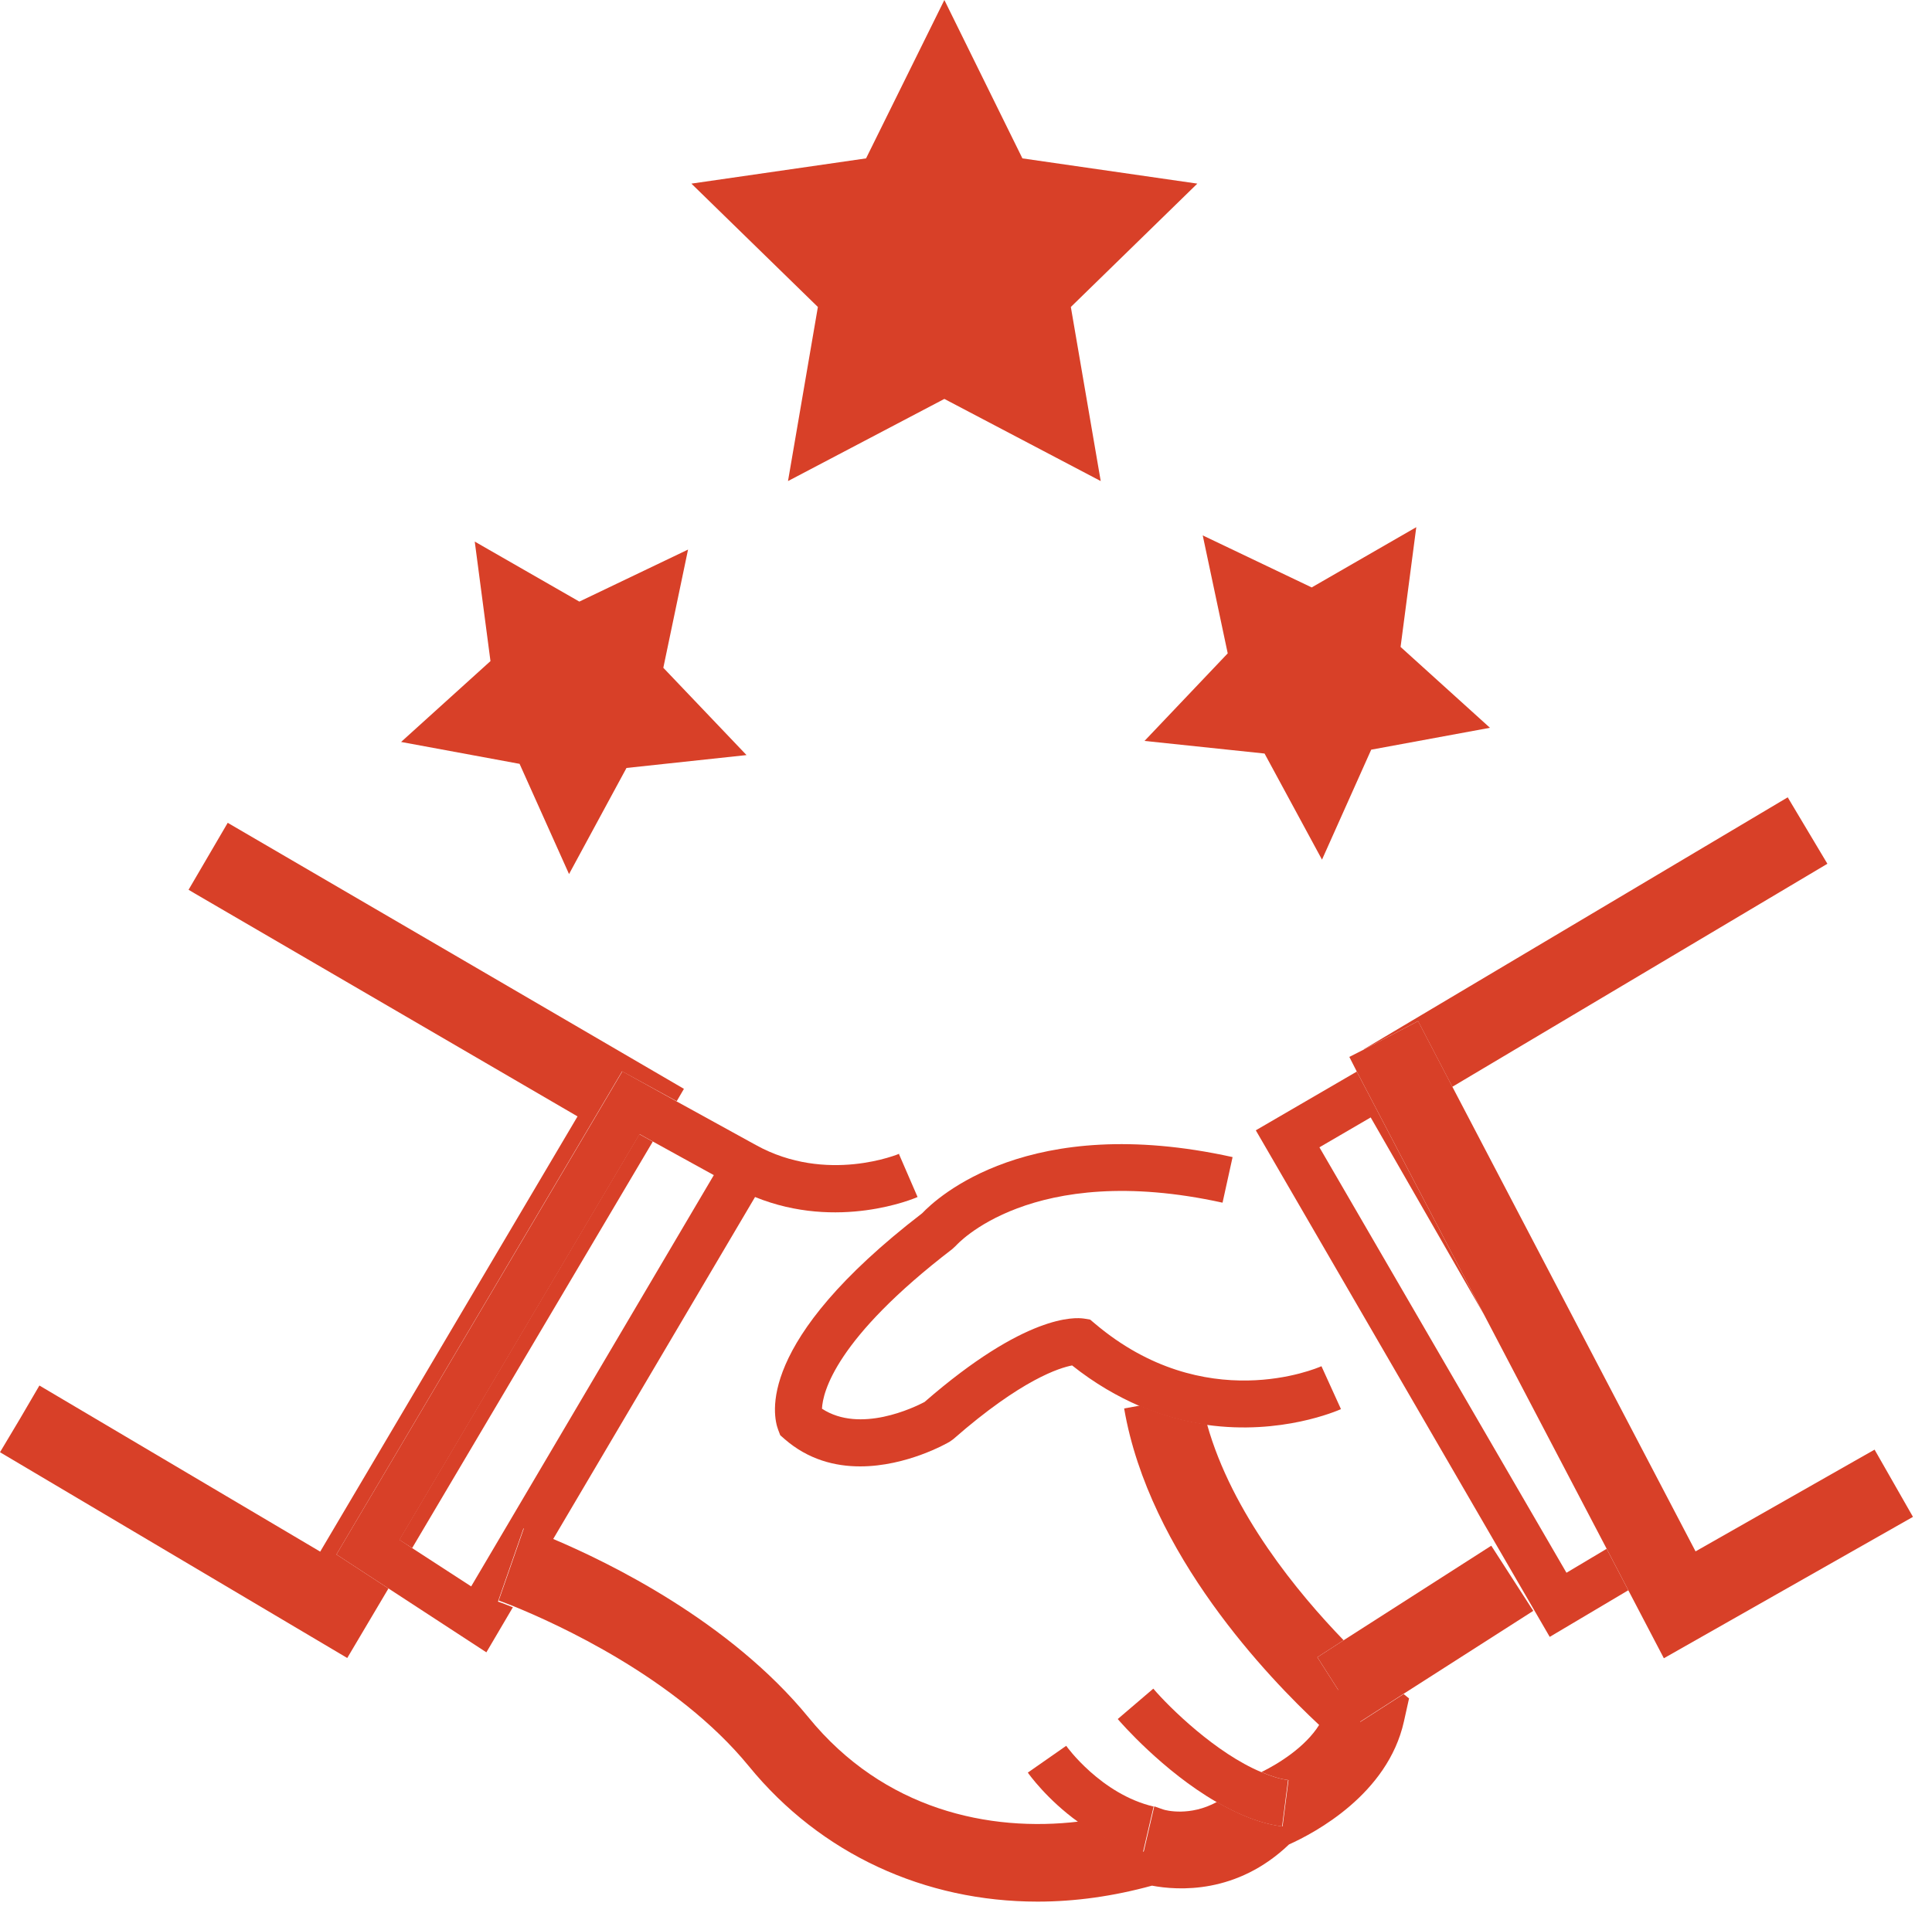 <svg width="75" height="74" viewBox="0 0 75 74" fill="none" xmlns="http://www.w3.org/2000/svg">
<g clip-path="url(#clip0_354_11340)">
<path d="M24.82 44.04L15.5 59.79L16 60.11L25.34 44.33L24.82 44.04Z" fill="#D84028"/>
<path d="M13.06 60.36L24.15 41.6L26.27 42.76L26.55 42.28L8.84 31.95L8.08 33.25L7.32 34.55L7.59 34.71L22.42 43.35L12.43 60.25L1.53 53.8L0.77 55.1L0 56.39L13.48 64.38L15.08 61.68L13.06 60.36Z" fill="#D84028"/>
<path d="M34.91 44.8C34.91 44.8 32.1 45.99 29.34 44.46L26.27 42.77L24.16 41.6L13.06 60.36L15.081 61.68L18.881 64.16L19.91 62.41C19.561 62.27 19.34 62.19 19.331 62.19L20.32 59.35C20.39 59.37 20.811 59.52 21.451 59.8L29.311 46.48C32.531 47.79 35.49 46.54 35.62 46.48L34.901 44.82L34.91 44.8ZM18.291 61.6L16.011 60.12L15.511 59.79L24.831 44.04L25.351 44.33L27.71 45.63L18.291 61.6Z" fill="#D84028"/>
<path d="M51.949 65.62L51.139 64.35L52.159 63.69C50.399 61.87 47.829 58.77 46.859 55.31C46.039 55.2 45.159 54.97 44.249 54.58L43.639 54.69C44.609 60.35 49.279 65.18 51.209 66.98C50.669 67.84 49.639 68.48 48.969 68.81C49.319 68.96 49.679 69.08 50.019 69.12L49.789 70.92C48.919 70.81 48.049 70.44 47.239 69.97C46.199 70.54 45.259 70.3 45.149 70.26L44.809 70.14L44.399 71.9C43.409 71.67 42.569 71.22 41.889 70.73C38.399 71.15 34.309 70.27 31.389 66.69C28.329 62.95 23.629 60.67 21.479 59.76C20.839 59.49 20.409 59.34 20.349 59.31L19.359 62.15C19.359 62.15 19.589 62.23 19.939 62.37C21.559 63.03 26.249 65.13 29.069 68.58C31.859 72 35.909 73.84 40.279 73.84C41.739 73.84 43.229 73.63 44.719 73.22C45.729 73.41 48.009 73.56 50.039 71.62C51.039 71.17 53.869 69.67 54.499 66.85L54.699 65.95L54.489 65.78L52.809 66.86L51.999 65.59L51.949 65.62Z" fill="#D84028"/>
<path d="M52.049 54.7L51.299 53.05C51.119 53.13 46.769 55 42.509 51.4L42.319 51.24L42.079 51.2C41.729 51.15 39.819 51.02 35.889 54.44C35.489 54.65 33.389 55.67 31.909 54.7C31.939 54.06 32.429 51.98 36.969 48.5L37.109 48.37C37.109 48.37 40.009 45.06 47.459 46.7L47.849 44.93C39.929 43.18 36.369 46.51 35.799 47.11C29.299 52.11 30.009 54.99 30.209 55.52L30.289 55.73L30.459 55.88C31.379 56.68 32.419 56.94 33.389 56.94C35.199 56.94 36.769 56.04 36.869 55.98L37.009 55.88C39.669 53.55 41.149 53.11 41.619 53.02C42.499 53.72 43.389 54.23 44.249 54.6C45.159 54.99 46.039 55.21 46.859 55.33C49.739 55.73 51.909 54.78 52.049 54.72V54.7Z" fill="#D84028"/>
<path d="M57.891 60.02L52.161 63.69L51.141 64.35L51.951 65.62L52.761 66.88L54.441 65.8L59.521 62.55L57.891 60.02Z" fill="#D84028"/>
<path d="M60.81 61.07L51.22 44.55L53.21 43.39L57.61 51.05L52.67 41.61L48.75 43.89L60.16 63.56L63.21 61.75L62.37 60.14L60.81 61.07Z" fill="#D84028"/>
<path d="M56.379 42.2L70.939 33.54L70.169 32.25L69.399 30.96L52.949 40.74V40.75L55.049 39.65L56.379 42.2Z" fill="#D84028"/>
<path d="M74.261 58.9L72.771 56.29L72.311 56.55L65.821 60.24L56.831 43.06L56.381 42.2L55.051 39.65L52.951 40.75L52.381 41.04L52.671 41.61L57.611 51.05L62.371 60.14L63.211 61.75L64.591 64.39L74.261 58.9Z" fill="#D84028"/>
<path d="M50.011 69.12C49.671 69.08 49.321 68.96 48.961 68.81C47.211 68.08 45.411 66.32 44.771 65.57L43.391 66.75C43.481 66.86 45.141 68.77 47.221 69.97C48.031 70.44 48.901 70.81 49.771 70.92L50.001 69.12H50.011Z" fill="#D84028"/>
<path d="M44.79 70.15C42.74 69.67 41.4 67.81 41.39 67.79L39.9 68.83C39.94 68.89 40.65 69.88 41.86 70.75C42.54 71.24 43.39 71.69 44.37 71.92L44.78 70.16L44.79 70.15Z" fill="#D84028"/>
<path d="M30.59 18.68L36.66 15.49L42.73 18.68L41.57 11.92L46.48 7.13L39.69 6.15L36.66 0L33.62 6.15L26.84 7.13L31.75 11.92L30.59 18.68Z" fill="#D84028"/>
<path d="M20.17 29.66L22.09 33.94L24.32 29.82L28.98 29.32L25.75 25.93L26.71 21.34L22.49 23.36L18.43 21.03L19.04 25.67L15.57 28.81L20.17 29.66Z" fill="#D84028"/>
<path d="M44.43 28.77L49.09 29.26L51.32 33.38L53.23 29.11L57.84 28.26L54.37 25.12L54.98 20.47L50.92 22.81L46.69 20.79L47.66 25.37L44.43 28.77Z" fill="#D84028"/>
</g>
<defs>
<clipPath id="clip0_354_11340">
<rect width="74.26" height="73.87" fill="white"/>
</clipPath>
</defs>
</svg>
